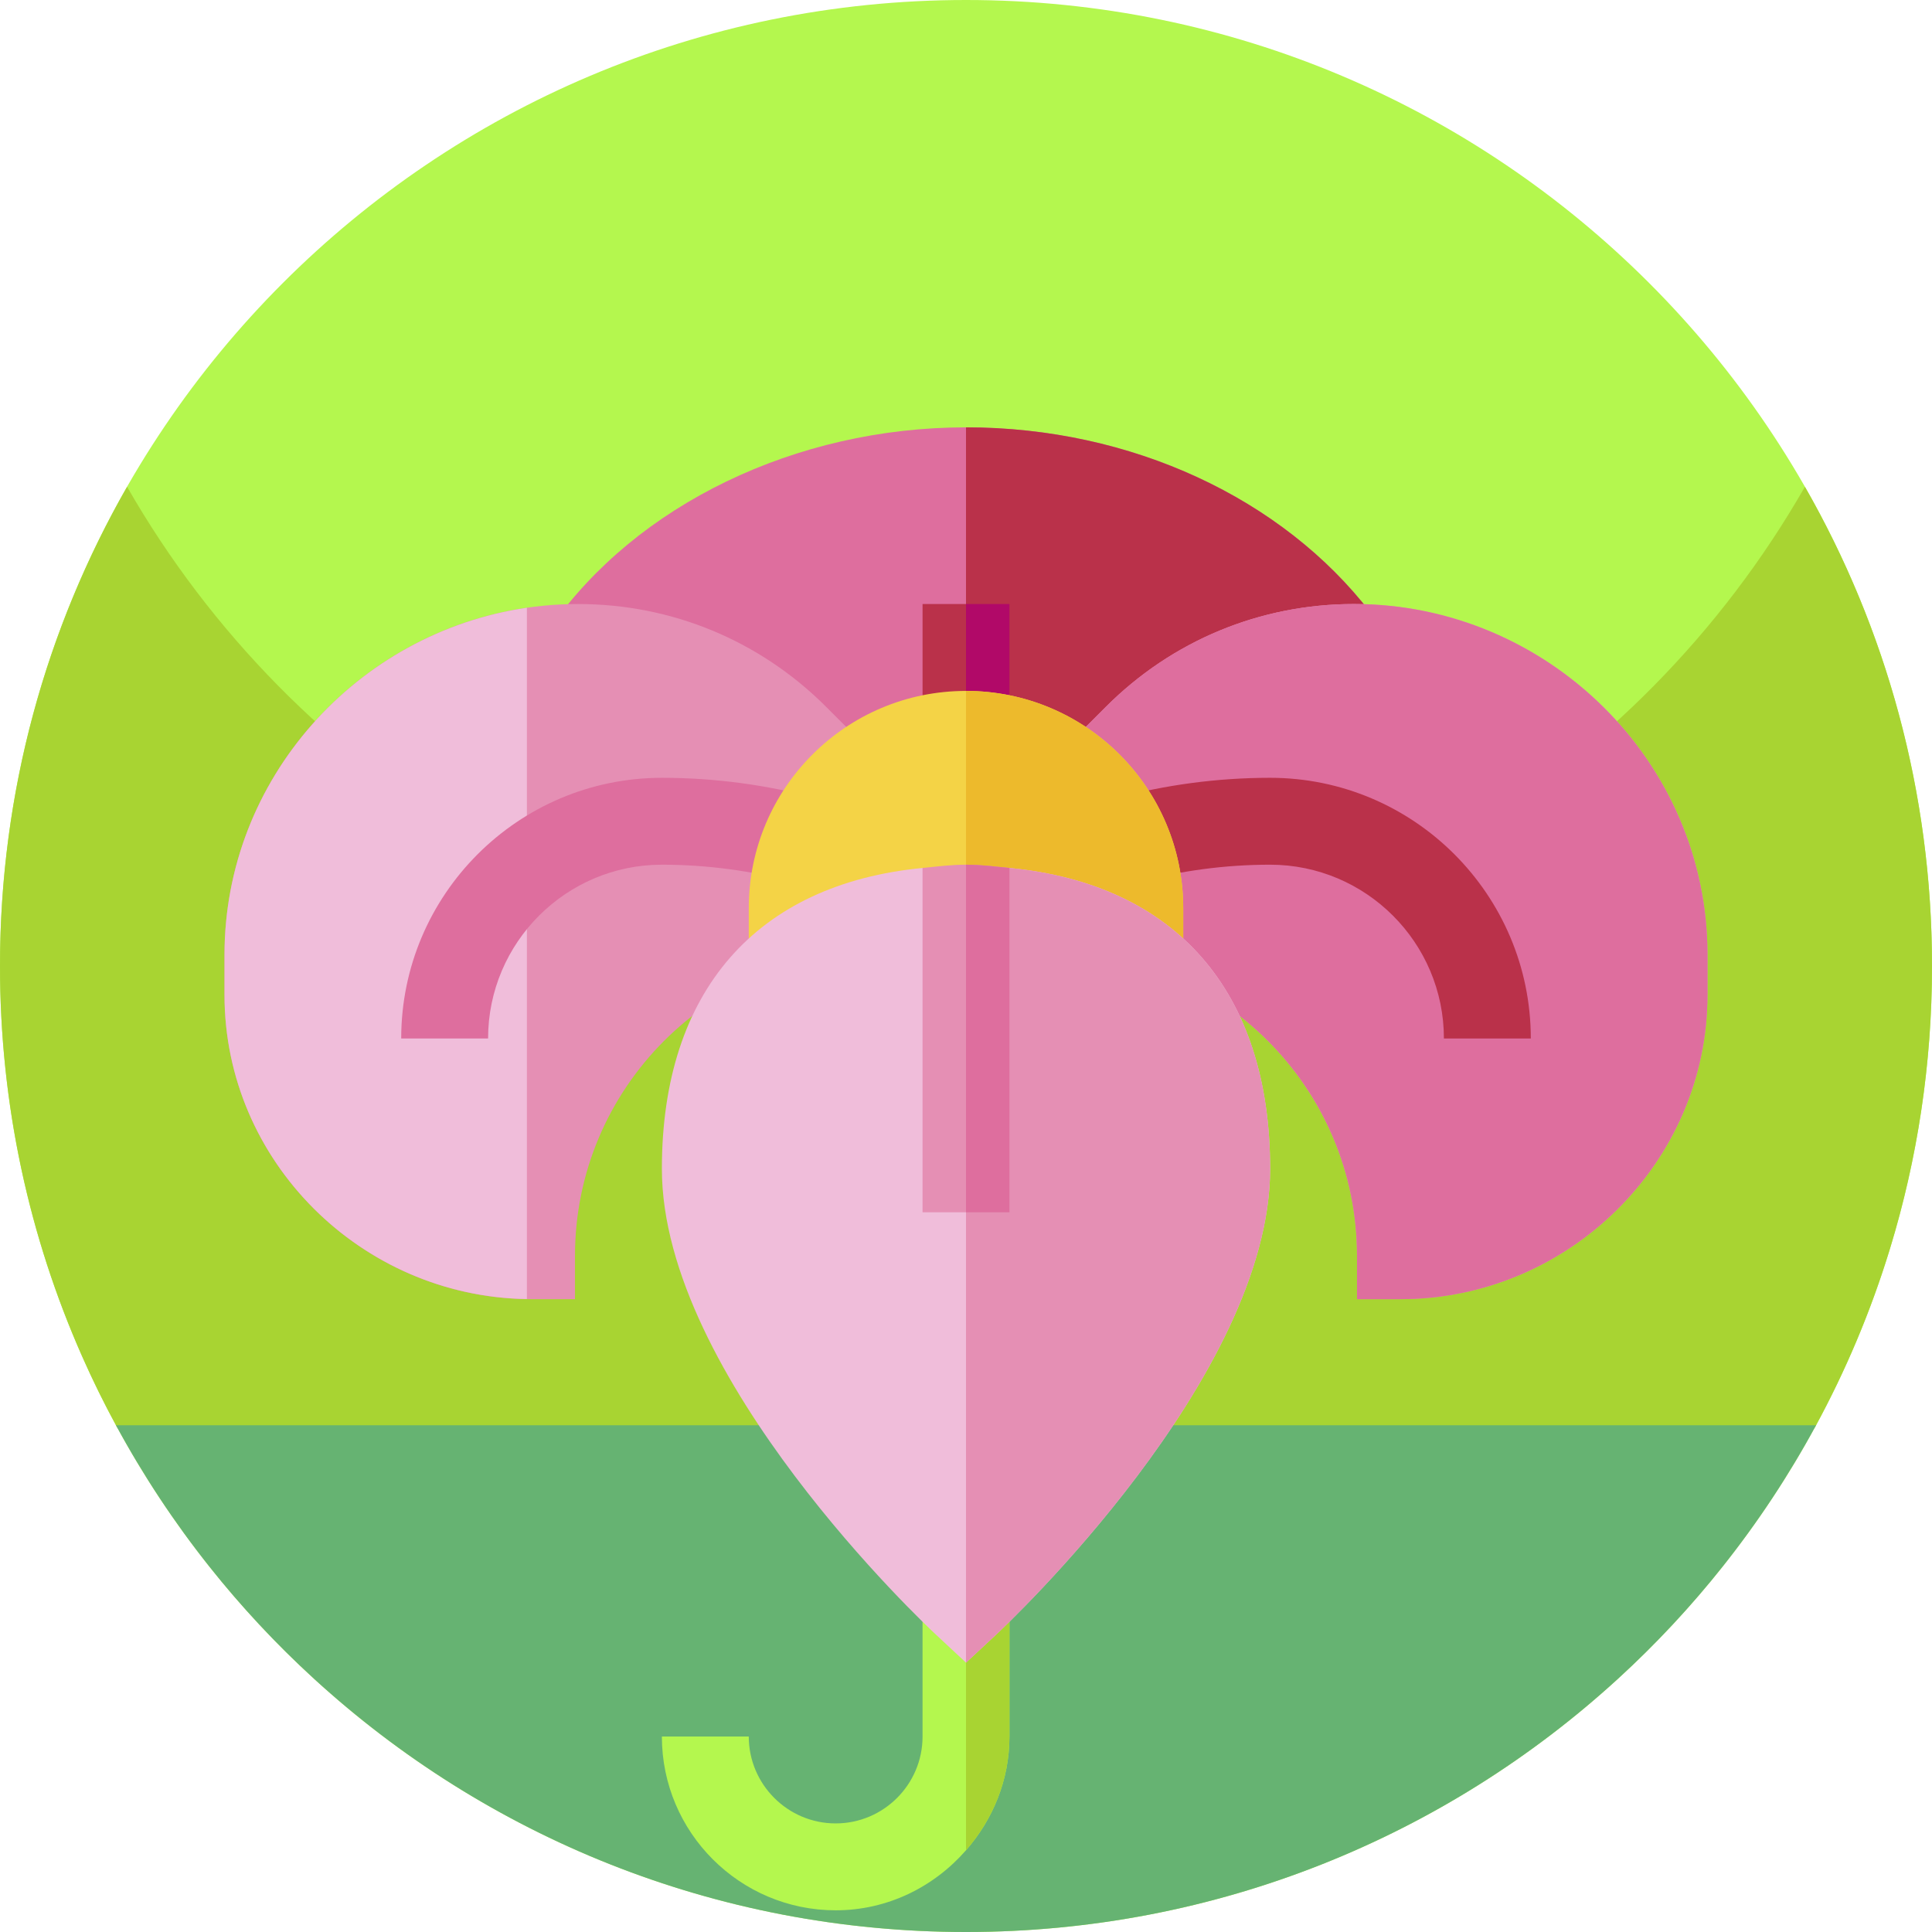 <svg id="Capa_1" enable-background="new 0 0 512 512" height="512" viewBox="0 0 512 512" width="512" xmlns="http://www.w3.org/2000/svg"><g><g><path d="m512 256c0 141.387-114.613 256-256 256s-256-114.613-256-256 114.613-256 256-256 256 114.613 256 256zm0 0" fill="#b4f74e"/><path d="m512 256c0 26.051-3.891 51.191-11.129 74.871-5.031 16.469-11.672 32.231-19.75 47.109-8.25 15.2-147.391 27.998-225.121 27.998s-216.871-12.798-225.109-27.998c-3.289-6.031-6.332-12.21-9.121-18.531-14-31.629-21.77-66.629-21.77-103.449 0-46.219 12.25-89.57 33.68-127 44.121 77.07 127.16 129 222.32 129s178.211-51.93 222.32-129c21.43 37.43 33.68 80.781 33.68 127zm0 0" fill="#a8d432"/><path d="m481.262 377.699c-7.16 13.223-15.434 25.742-24.723 37.43-8.437 10.633-17.719 20.57-27.719 29.723-45.539 41.699-106.211 67.148-172.82 67.148s-127.281-25.449-172.82-67.148c-10-9.153-19.282-19.09-27.719-29.723-9.289-11.688-17.563-24.207-24.723-37.43zm0 0" fill="#66b372"/></g><g><path d="m363.266 162.434c-23.308-30.314-63.415-49.184-107.266-49.184-45.301 0-87.421 20.692-109.908 52.77-13.46 19.192-18.812 41.055-15.9 63.134h125.808 125.297c3.078-23.529-2.759-46.856-18.031-66.72z" fill="#de6e9e"/><path d="m363.266 162.434c-23.308-30.314-63.415-49.184-107.266-49.184v115.904h125.297c3.078-23.529-2.759-46.856-18.031-66.72z" fill="#ba314a"/><path d="m256 160.072h-11.514v34.541h11.514 11.514v-34.541z" fill="#ba314a"/><path d="m256 160.072h11.514v34.541h-11.514z" fill="#b10968"/><path d="m358.802 160.072c-24.815 0-48.157 9.67-65.709 27.221l-37.093 37.094-37.093-37.093c-17.552-17.552-40.894-27.221-65.709-27.221-51.238 0-93.698 41.692-93.698 92.93v10.693c0 44.436 36.928 80.596 81.363 80.596h11.514v-11.514c0-44.436 36.16-80.596 80.596-80.596h23.027 23.027c44.436 0 80.596 36.16 80.596 80.596v11.514h11.514c44.391 0 81.307-36.149 81.363-80.584v-10.704c0-51.24-42.46-92.932-93.698-92.932z" fill="#e58fb4"/><path d="m139.631 161.063c-44.954 6.58-80.131 45.303-80.131 91.939v10.693c0 44.022 36.249 79.901 80.131 80.564z" fill="#f0bdda"/><path d="m359.623 332.777v11.514h11.514c44.391 0 81.307-36.149 81.363-80.584v-10.704c0-51.238-42.46-92.93-93.698-92.93-24.815 0-48.157 9.67-65.709 27.221l-37.093 37.093v27.795h23.027c44.436 0 80.596 36.16 80.596 80.595z" fill="#de6e9e"/><path d="m256 424.887h-11.514v35.309c0 12.694-10.333 23.027-23.027 23.027s-23.027-10.333-23.027-23.027h-23.027c0 25.4 20.655 46.055 46.055 46.055 13.822 0 26.094-6.243 34.541-15.911 7.077-8.1 11.514-18.565 11.514-30.143v-35.309h-11.515z" fill="#b4f74e"/><path d="m267.514 424.887h-11.514v65.452c7.077-8.1 11.514-18.565 11.514-30.143z" fill="#a8d432"/><g><path d="m129.35 275.209h-23.027c0-38.094 30.988-69.082 69.082-69.082 13.886 0 27.739 1.844 41.175 5.464l-6.004 22.24c-11.48-3.103-23.309-4.677-35.171-4.677-25.4 0-46.055 20.655-46.055 46.055z" fill="#de6e9e"/></g><g><path d="m405.678 275.209h-23.028c0-25.4-20.655-46.055-46.055-46.055-11.862 0-23.691 1.574-35.171 4.677l-6.004-22.24c13.436-3.62 27.289-5.464 41.175-5.464 38.095 0 69.083 30.988 69.083 69.082z" fill="#ba314a"/></g><path d="m256 183.1c-31.795 0-57.568 25.774-57.568 57.568v34.541h57.568 57.568v-34.541c0-31.795-25.773-57.568-57.568-57.568z" fill="#f4d346"/><path d="m313.568 240.668c0-31.795-25.774-57.568-57.568-57.568v92.109h57.568z" fill="#edba2c"/><path d="m267.514 230.017-11.514 22.165-11.514-22.164c-43.93 4.243-69.082 32.575-69.082 79.733 0 55.241 69.779 120.804 72.759 123.57l7.837 7.297 7.837-7.297c2.98-2.766 72.759-68.329 72.759-123.57 0-47.159-25.153-75.491-69.082-79.734z" fill="#f0bdda"/><path d="m336.596 309.75c0-47.158-25.152-75.49-69.082-79.733l-11.514 22.165v188.435l7.837-7.297c2.98-2.766 72.759-68.329 72.759-123.57z" fill="#e58fb4"/><path d="m256 229.154c-4.058 0-7.734.497-11.514.863v91.246h11.514 11.514v-91.246c-3.78-.365-7.456-.863-11.514-.863z" fill="#e58fb4"/><path d="m267.514 230.017c-3.779-.366-7.456-.863-11.514-.863v92.109h11.514z" fill="#de6e9e"/></g></g></svg>